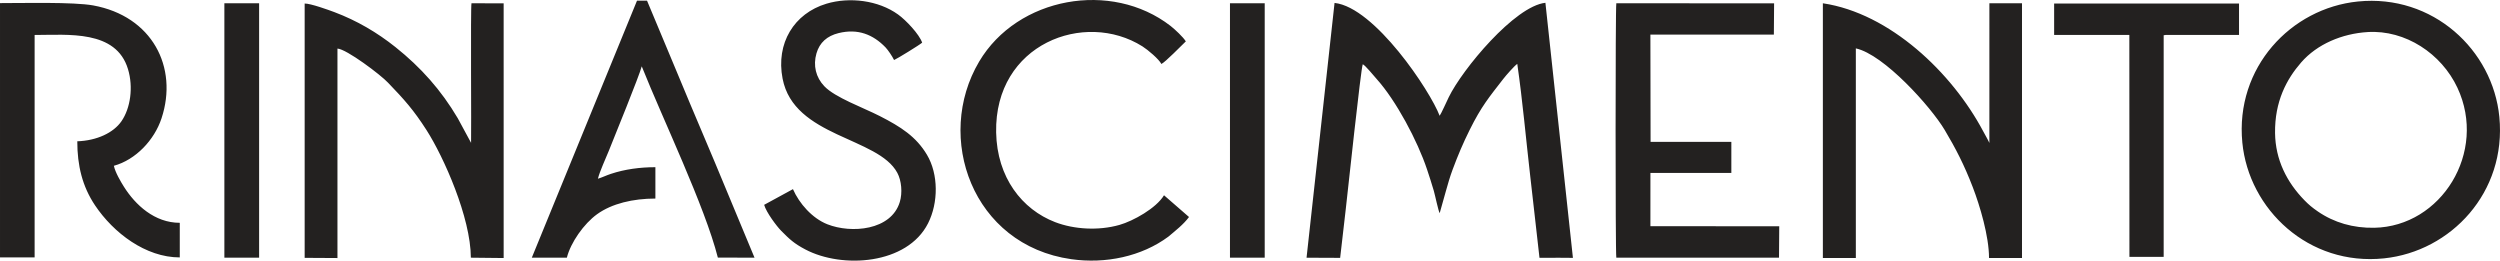 <?xml version="1.0" encoding="UTF-8"?>
<!DOCTYPE svg PUBLIC "-//W3C//DTD SVG 1.1//EN" "http://www.w3.org/Graphics/SVG/1.1/DTD/svg11.dtd">
<!-- Creator: CorelDRAW 2020 (64-Bit) -->
<svg xmlns="http://www.w3.org/2000/svg" xml:space="preserve" width="74.546mm" height="7.772mm" version="1.1" style="shape-rendering:geometricPrecision; text-rendering:geometricPrecision; image-rendering:optimizeQuality; fill-rule:evenodd; clip-rule:evenodd"
viewBox="0 0 3092.64 322.41"
 xmlns:xlink="http://www.w3.org/1999/xlink"
 xmlns:xodm="http://www.corel.com/coreldraw/odm/2003">
 <defs>
  <style type="text/css">
   <![CDATA[
    .fil0 {fill:#232120}
   ]]>
  </style>
 </defs>
 <g id="Слой_x0020_1">
  <path class="fil0" d="M2916.79 1.85c-82.66,8.36 -151.91,81.5 -142.9,174.51 7.99,82.52 81.91,153.07 175.46,143.22 82.6,-8.69 151.53,-81.6 142.49,-174.92 -8.02,-82.72 -82.21,-152.2 -175.05,-142.81zm12.13 37.8c-31.64,1.94 -62.51,14.89 -82.28,37.61 -18.08,20.77 -32.79,48.3 -32.27,87.34 0.43,32.91 14.48,60.76 36.38,83.17 5.33,5.46 9.62,9.05 16.4,13.72 20.25,13.97 43.95,20.75 69.97,20.27 82.78,-1.53 140.18,-93.47 102.84,-173.24 -19.74,-42.17 -64.32,-71.73 -111.02,-68.87zm-1312.62 279.15l41.54 0.18c0,0 4.64,-40.38 6.89,-59.81 2.32,-20.01 18.71,-174.43 21.09,-179.72 3.41,1.67 13.28,13.93 17.05,18.11 24.19,26.82 50.67,76.67 62.46,112 2.89,8.65 5.73,17.45 8.38,26.49 1.51,5.16 5.56,24.74 7.26,27.64l7.66 -27.26c2.47,-8.9 5.1,-17.96 8.31,-26.58 6.8,-18.23 12.88,-32.58 21.2,-49.31 14.45,-29.07 23.92,-40.25 41.62,-63.08 3.45,-4.45 13.42,-15.79 17.2,-18.47 6.58,45.54 10.73,92.7 15.99,138.5 1.68,14.67 3.37,29.53 5.04,44.37l0 0 6.44 57.02c16.75,-0.05 36.67,-0.06 41.37,0.09l-34.04 -315.53c-37.89,4.06 -102.75,82.21 -119.59,116.83 -1.81,3.72 -9.71,21.2 -11.25,22.94 -11.59,-30.67 -80.35,-134.24 -130,-139.6l-34.64 315.2zm638.7 0.39l40.78 0 0 -259.34c34.71,7.55 92.73,72.07 109.91,100.9 13.57,22.76 24.17,43.26 34.72,70.74 8.87,23.08 20.13,60.76 20.13,87.7l40.79 0 0 -315.15 -40.35 0 -0.01 172.77c-1.17,-2.86 -5.82,-10.96 -7.68,-14.47 -38.46,-72.44 -115.38,-145.97 -198.3,-158.3l0 315.15zm-1672.25 -142.48l-16.48 -30.46c-20.54,-34.8 -45.67,-62.95 -77.02,-87.95 -22.75,-18.14 -47.67,-32.79 -75.62,-43.32 -7.14,-2.69 -29.34,-10.71 -36.75,-10.63l0 314.62 40.57 0.23 0 -259.12c11.24,0.61 53.68,32.58 62.64,42.28 19.99,20.73 31.66,33.77 47.6,58.67 21.18,33.1 54.63,107.94 54.78,157.73l40.58 0.43 -0.01 -315.06 -39.78 -0.1c-1.26,5.17 -0.05,159.29 -0.51,172.68zm-582.74 141.69l42.82 0 0 -275.15c41.33,0 100.78,-6.63 115.52,42.29 6.77,22.45 3.01,48.3 -8.06,64.38 -9.9,14.37 -30.53,24.03 -54.67,24.85 -0.01,29.8 6.15,55.67 21.94,79.23 22.88,34.12 62.59,64.42 104.84,64.42l0 -42.81c-31.21,0.02 -54.94,-22.17 -69.1,-44.63 -3.82,-6.07 -10.77,-17.8 -12.43,-25.91 27.01,-7.43 50.08,-31.81 58.96,-58.73 20.92,-63.4 -11.68,-126.4 -84.67,-139.67 -24.04,-4.37 -87.23,-2.83 -115.15,-2.83l0 314.57zm1999.47 0.37l201.25 -0.01 0.3 -38.83 -159.38 -0.16 0.02 -65.87 100.11 0 0 -38.4 -99.91 0 -0.23 -132.69 152.74 0 0.29 -38.69 -195.18 -0.09c-1.19,4.89 -1.22,309.72 -0,314.74zm-788.21 -242.6c-55.38,93.42 -8.75,227.07 113.97,244.44 42.5,6.02 86.97,-3.34 120.06,-27.85 8.8,-7.45 18.69,-15.03 25.57,-24.32l-30.92 -26.9c-9.63,15.99 -37.99,31.82 -55.16,36.69 -25.77,7.31 -56.03,5.59 -79.55,-3.46 -40.85,-15.72 -71.87,-55.05 -72.96,-110.98 -2.14,-109.43 109.35,-151.52 180.96,-106.45 6.79,4.27 20.56,15.96 23.44,21.8 4.61,-2.06 24.8,-22.73 30.25,-27.97 -3.22,-5.27 -13.7,-15.09 -18.91,-19.12 -73.2,-56.69 -189.33,-35.86 -236.75,44.12zm-553.36 242.58l43.33 -0.01c4.65,-18.64 21.07,-42.04 37.45,-53.81 18.32,-13.15 44.33,-19.3 72.07,-19.32l0 -38.79c-18.78,-0.01 -37.72,2.46 -55.25,8.31 -5.6,1.87 -10.67,4.39 -15.85,5.95 2.17,-9.04 9.62,-24.85 13.47,-34.5 7.01,-17.55 37.55,-92.42 40.74,-104.54 26.24,65.77 77.92,172.82 94.15,236.6l45.36 0.1 -33.21 -79.83c-20.42,-49.65 -41.83,-98.89 -62.31,-148.52l-37.43 -89.54 -12.43 0 -130.12 317.88zm364.41 -314.17c-39.95,12.01 -62.72,48.84 -54.21,92.71 14.07,72.53 118.12,72.12 141.93,116.51 5.17,9.63 6.54,24.64 3.04,36.14 -10.69,35.11 -59.97,39.19 -89.63,27.46 -18.64,-7.36 -34.76,-25.63 -42.52,-43.44l-35.64 19.41c2.68,9.41 15.49,26.46 21,32.04 10.36,10.48 15.93,15.76 29.98,23.17 45.61,24.06 125.96,18.8 151.8,-32.38 12.86,-25.48 12.95,-60.69 -1.38,-84.76 -13.34,-22.42 -32.3,-34.6 -58.39,-47.9 -20.88,-10.64 -55.15,-22.84 -68.56,-36.87 -10.49,-10.97 -14.1,-25.63 -9.73,-40.69 3.87,-13.36 13.14,-21.51 27.25,-25.02 23.98,-5.97 42.87,1.75 58.24,17.7 2.92,3.02 8.38,11.04 10.51,15.58 3.54,-1.39 32.17,-19.05 34.75,-21.49 -3.51,-10.29 -19.89,-27.74 -29.84,-34.88 -24.36,-17.5 -59.92,-21.93 -88.61,-13.29zm1518.76 38.66l93.03 0 0.1 274.53 42.37 0 0 -274.17 2.81 -0.43 90.4 0.07 0 -38.85 -228.72 0 0 38.85zm-1019.55 275.51l42.99 0 -0 -314.71 -42.98 0 0 314.71zm-1243.97 0l42.98 0 0 -314.71 -42.98 0 0 314.71z"/>
 </g>
</svg>
